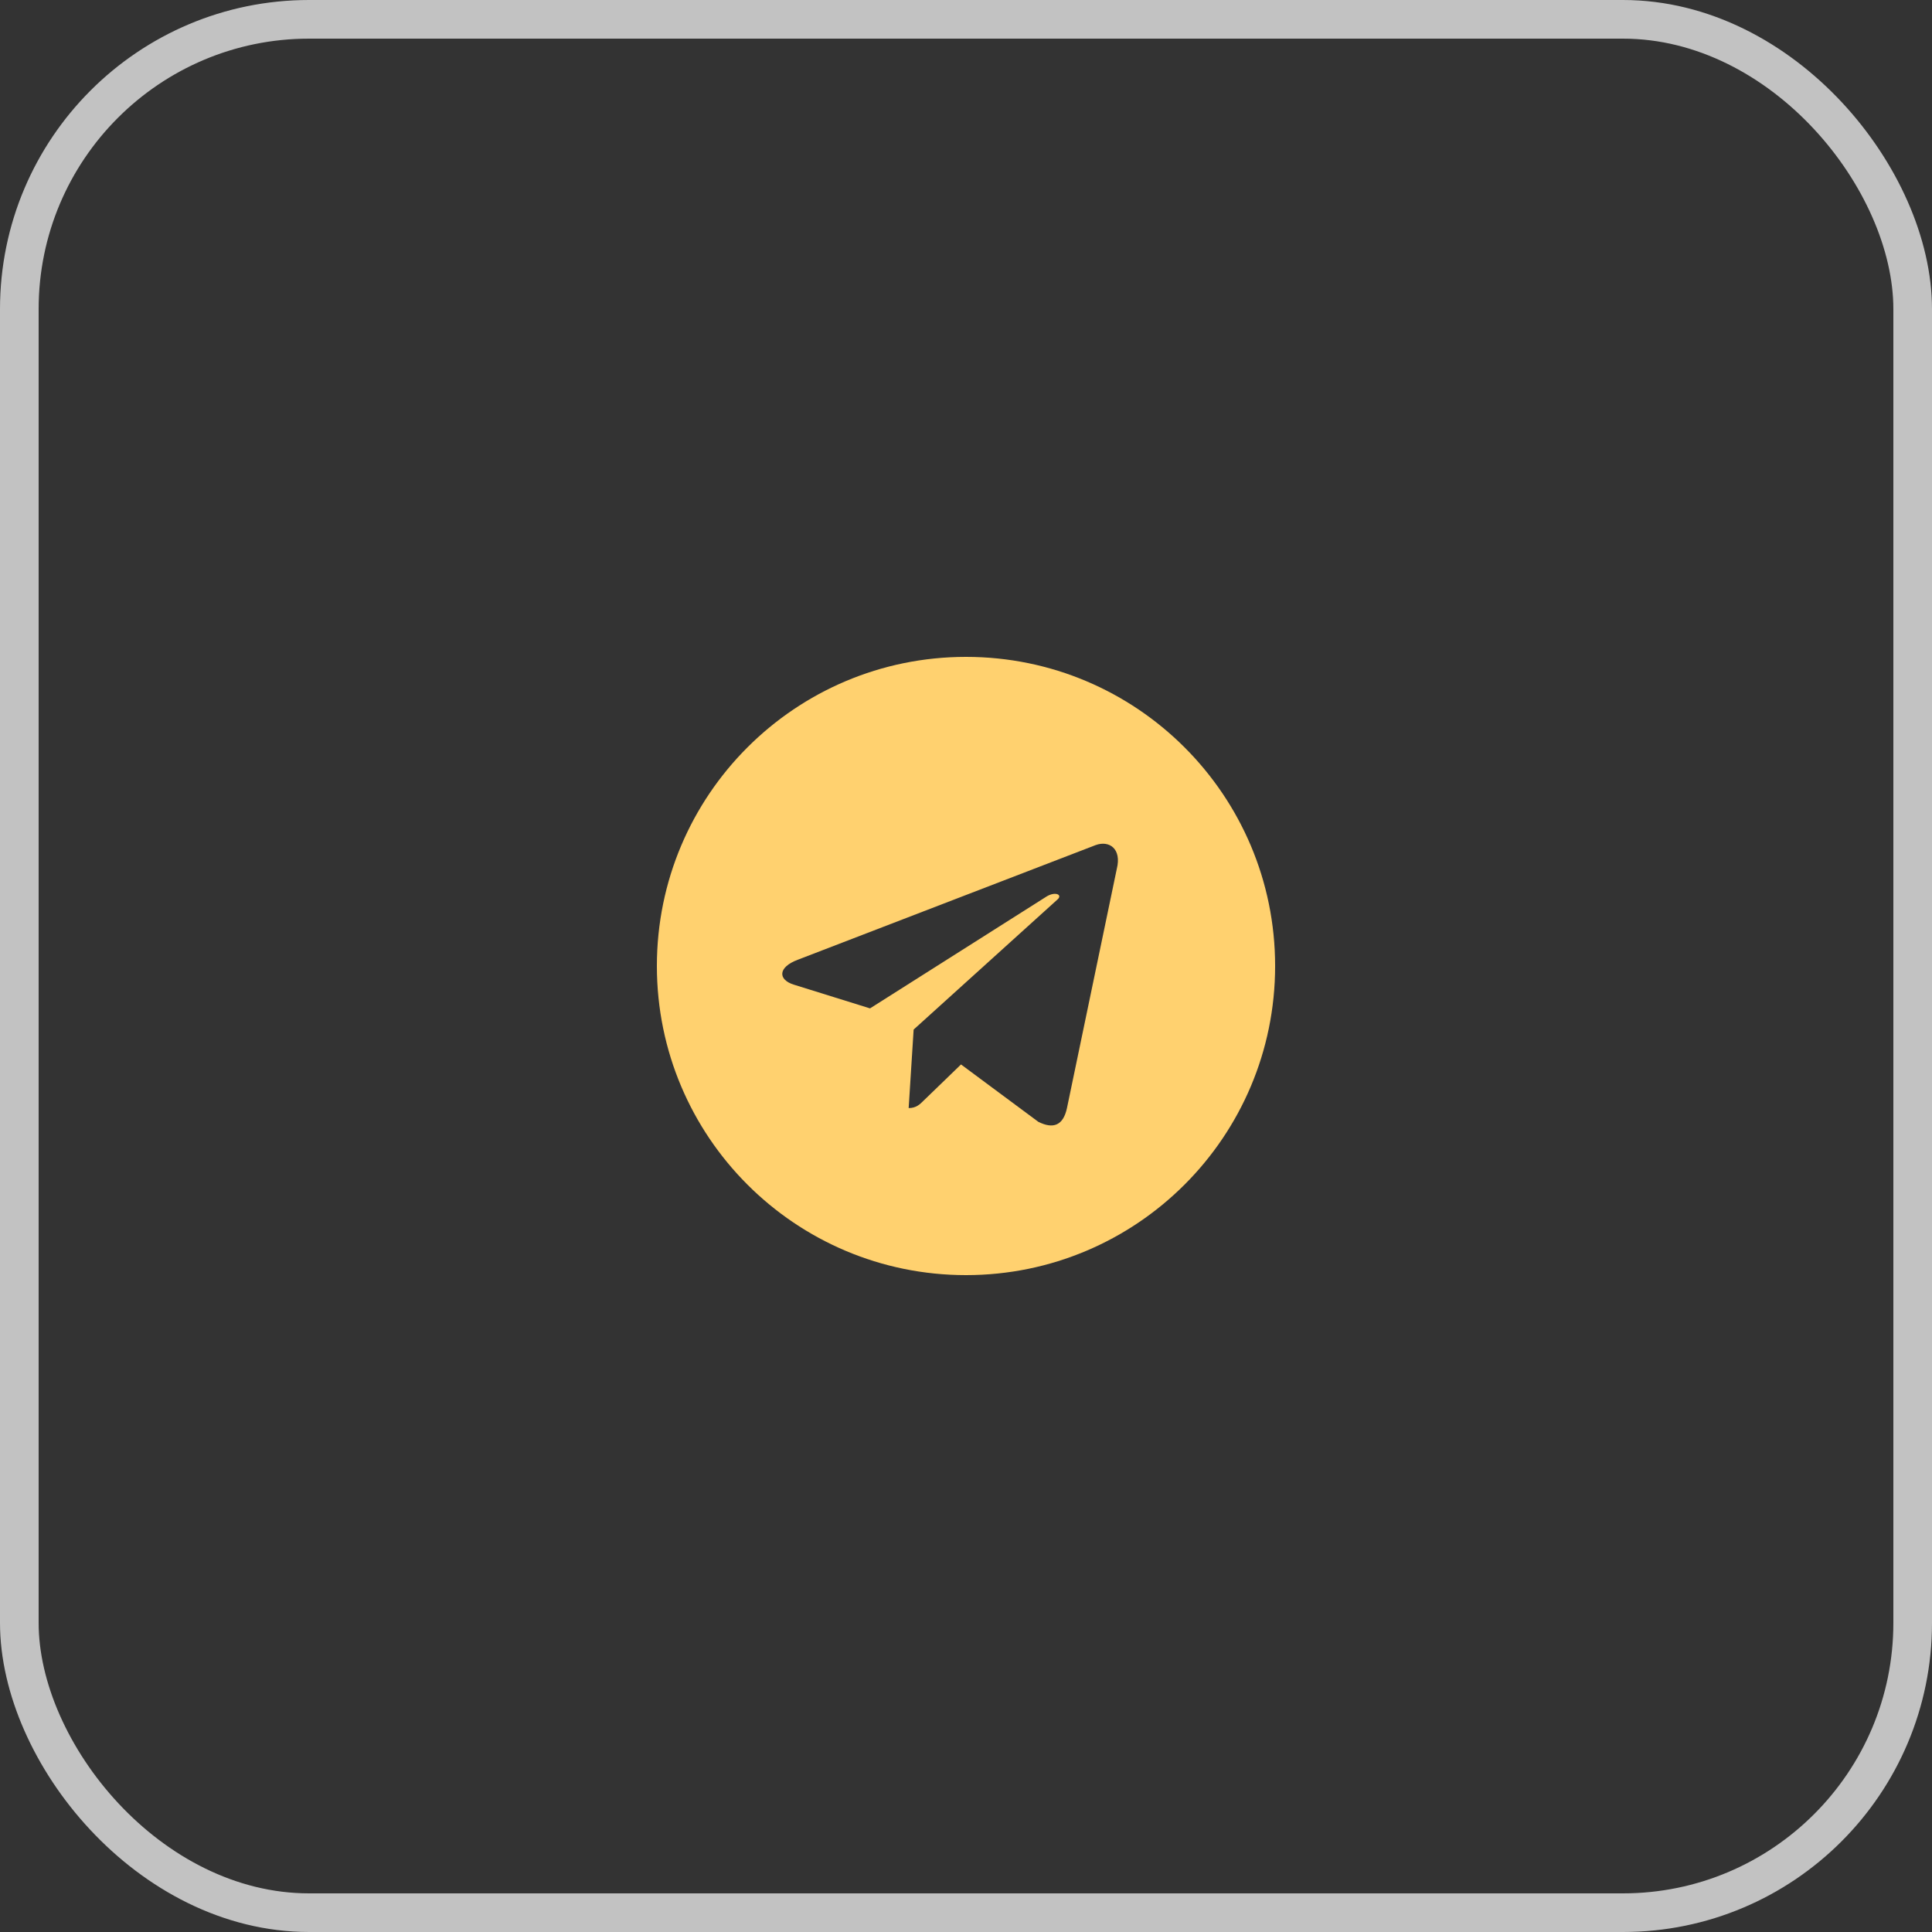 <?xml version="1.0" encoding="UTF-8"?> <svg xmlns="http://www.w3.org/2000/svg" width="50" height="50" viewBox="0 0 50 50" fill="none"><rect x="0" y="0" width="50" height="50" fill="#333333" stroke="none"/><rect x="0.5" y="0.5" width="49" height="49" rx="7.5" stroke="white" stroke-opacity="0.7"></rect><path d="M25 17C29.419 17 33 20.581 33 25C33 29.419 29.419 33 25 33C20.581 33 17 29.419 17 25C17 20.581 20.581 17 25 17ZM28.903 22.484C29.032 21.968 28.71 21.742 28.355 21.871L20.645 24.839C20.129 25.032 20.129 25.355 20.548 25.484L22.516 26.097L27.097 23.194C27.323 23.064 27.516 23.161 27.355 23.29L23.645 26.645L23.516 28.677C23.71 28.677 23.806 28.581 23.903 28.484L24.871 27.548L26.871 29.032C27.258 29.226 27.516 29.129 27.613 28.677L28.903 22.484Z" fill="#FFD16F"></path></svg> 